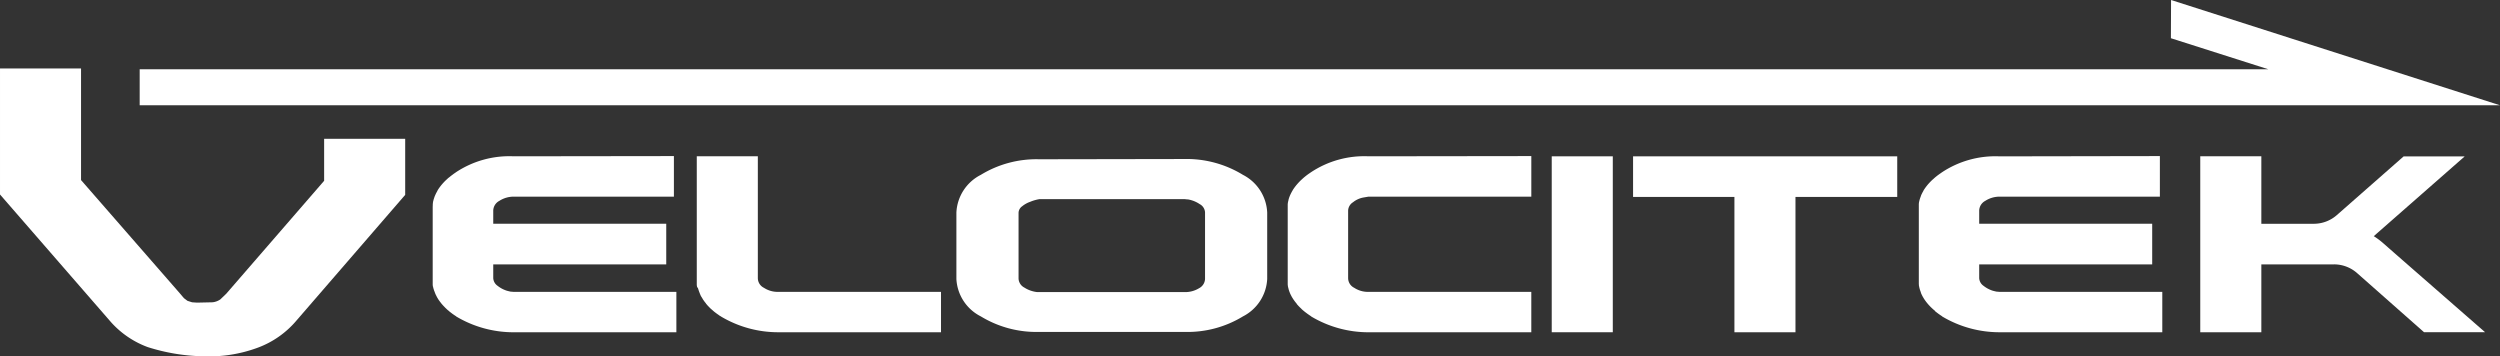 <svg viewBox="0 0 209.537 29.872" xmlns="http://www.w3.org/2000/svg"><rect x="0" y="0" width="209.537" height="29.872" fill="#333333" stroke="none"/><g fill="#ffffff"><path d="m199.766 20.4a6.051 6.051 0 0 0 -.809-.606l7.622-6.687h-5.117l-5.6 4.92a2.927 2.927 0 0 1 -1.935.729h-4.393v-5.656h-5.12v14.747h5.12v-5.689h6.087a2.919 2.919 0 0 1 1.941.734l5.609 4.954h5.117l-7.411-6.471z"/><path d="m27.167 15.154-8.2 9.46-.5.48a1.411 1.411 0 0 1 -.657.242l-1.292.029-.418-.028-.385-.122-.3-.226-.339-.4-8.284-9.496v-9.354h-6.792v10.561l9.193 10.574a7.706 7.706 0 0 0 3.192 2.219 16.348 16.348 0 0 0 4.594.768 11.8 11.8 0 0 0 4.6-.71 7.783 7.783 0 0 0 3.282-2.3l9.1-10.519v-4.7h-6.794v3.526z"/><path d="m167.317 24.44-.274-.067a2.439 2.439 0 0 1 -.8-.422.829.829 0 0 1 -.357-.652v-1.141h14.5v-3.407h-14.5v-1.11a.954.954 0 0 1 .509-.806 2.216 2.216 0 0 1 1.2-.353h13.435v-3.4l-13.439.023a8.093 8.093 0 0 0 -4.811 1.327l-.03.021-.033.022-.03.022-.029.022-.03.02-.031.018-.03.025-.027.019-.033.022-.027.022-.029.018-.028.023-.03.021-.029.022-.027.023-.025.021-.03.021-.025.023-.028.022-.026.021-.027.021-.025.025-.026.021-.023.023-.026.023-.025.023-.026.023-.025.02-.024.021-.026.024-.024.021-.023.023-.022.021-.024.024-.023.021-.022.025-.024.024-.022.023-.021.023-.023.022-.022.024-.02.023-.022.023-.02.024-.022.023-.02.023-.02.025-.02.023-.019.023-.018.023-.022.027-.018.023-.018.023-.017.024-.018.023-.026.035-.019.023-.016.027-.019.021-.016.027-.015.023-.017.025-.016.023-.018.027-.017.025-.013.025-.016.025-.009.029-.014.025-.013.025-.016.026-.014.024-.013.024-.014.029-.012.023-.013.024-.012.025-.012.027-.012.025-.015.026-.011.025-.01.028-.012.025-.01.025-.006.034-.013.027-.009.028-.01.025-.007.026-.012.027-.01.028-.008.025-.008.026-.011.027-.008.026-.008.028-.006.029-.007.025-.009.028-.005.026-.006.028-.008.028-.007.027-.005.026-.007.028v.029l-.006.026v.028l-.006.03v.026.029.028.028.028.026.044.028.03.028.028.028.058.032.026.03 5.8.028.029.028.059.028.028.029.027.03.026.026.028.03.027l.005.028v.026.028l.005.029v.026l.006.028.007.027.005.028.007.028.005.026.006.029.006.025.008.027.008.028.006.028.008.025.008.028.008.027.01.028.009.025.009.024.01.029.009.024.011.029.009.024.01.029.001.034.013.027.01.025.012.028.01.025.011.025.014.025.013.026.012.025.013.028.012.023.014.025.011.027.015.025.016.025.014.024.014.027.015.023.014.025.016.025.014.026.016.024.018.023.015.026.017.024.017.025.017.023.018.025.018.023.017.026.018.024.018.021.018.025.018.024.022.024.018.024.019.023.02.023.019.023.021.024.021.023.021.025.02.023.022.023.021.022.022.023.022.024.022.021.021.025.024.023.023.021.024.023.022.022.024.023.024.022.025.023.024.022.023.021.026.023.024.021.028.024.025.02.026.022.026.022.033.048.025.022.026.022.028.02.03.023.026.021.028.021.028.021.03.023.029.022.028.021.022.014.03.022.03.022.029.02.032.021.029.021.032.022.03.019.033.021.03.021a9.369 9.369 0 0 0 4.811 1.328h13.646v-3.384h-13.641z"/><path d="m136.875 16.505h8.495v11.342h5.117v-11.342h8.529v-3.403h-22.141z"/><path d="m130.058 13.102h5.118v14.745h-5.118z"/><path d="m109.893 14.429-.033.021-.03.022-.03.022-.032.022-.032.02-.03.018-.028.025-.031.019-.03.022-.028.022-.027.018-.03.023-.027.021-.028.022-.027.023-.03.021-.025.021-.027.023-.026.022-.028.021-.028.021-.023.025-.026.021-.025.023-.028.023-.024.023-.024.023-.025.023-.026.021-.023.024-.024.021-.022.023-.024.021-.026.024-.021.021-.022.025-.021.024-.022.023-.023.023-.022.022-.022.024-.019.023-.022.023-.021.024-.021.023-.02.023-.019.025-.021.023-.02.023-.02.023-.017.027-.021.023-.017.023-.018.024-.019.023-.019.025-.015.023-.019.027-.016.021-.018.027-.016.023-.018.025-.016.023-.016.027-.016.025-.014.025-.015.025-.019.039-.016.025-.016.025-.014.026-.012.024-.014.024-.014.029-.011.023-.014.026-.013.025-.013.027-.011.025-.013.026-.011.025-.013.028-.01.025-.013.025-.009.026-.01.027-.012.028-.01.025-.01.026-.008.027-.009.028-.008.025-.01.026-.008.027-.008.026-.011.037v.03l-.008.025-.006.028-.01.026-.006.028-.005.028-.006.027-.005.026-.006.028-.006.029-.006.026v.028.03l-.006.026v.029.028.028.028.026.03.028.03.028.028.036.03.028.032.026 5.856.029.029.029.029.057.029.027.03.028.026.028.03.027.028.026l.006.028v.029l.006.026v.028l.006.027.005.028.006.028.006.026.007.029.008.025.009.027.005.028.006.034.009.025.007.028.008.027.008.028.01.025.009.024.009.029.009.024.008.029.01.024.013.029.01.025.01.027.011.025.01.028.012.025.013.025.012.025.012.026.013.025.014.026.012.025.014.025.012.027.014.025.014.025.014.024.017.027.016.023.014.025.016.025.014.026.017.024.016.023.016.026.018.024.018.025.016.023.018.025.016.023.018.026.02.024.017.021.018.025.02.024.018.024.02.024.02.023.019.023.021.04.019.024.02.023.019.025.025.021.02.026.022.022.021.023.021.024.025.021.021.025.022.023.024.021.022.023.025.022.022.023.024.022.023.023.025.029.024.021.024.023.026.021.026.025.027.02.025.022.026.022.026.022.029.022.026.022.026.02.028.023.03.021.028.021.028.021.028.023.029.022.03.021.027.019.03.022.032.022.029.02.03.021.032.021.03.021.032.021.03.021.033.021a9.355 9.355 0 0 0 4.808 1.328h13.647v-3.386h-13.646a2.1 2.1 0 0 1 -1.195-.34.913.913 0 0 1 -.512-.819v-5.66a.867.867 0 0 1 .411-.693 1.942 1.942 0 0 1 .887-.4l.409-.069h13.647v-3.4l-13.647.018a8.076 8.076 0 0 0 -4.807 1.329z"/><path d="m64.03 24.123a.908.908 0 0 1 -.512-.815v-10.208h-5.118v10.317.03.028.03.057.028.028.028.029.026.03.028.026.029.029.025.03l.008.026v.028l.006.029.005.026.006.025.006.03.005.026.064.034v.028l.006.028.012.022.008.026.008.028.008.027.008.026.009.029.01.024.01.027.008.026.009.027.01.025.01.026.01.028.012.025.01.025.008.031.012.028.012.025.012.025.008.031.011.029.014.023.012.026.014.024.012.028.014.023.023.028.014.026.014.025.016.025.014.023.016.027.014.025.012.027.017.023.016.026.016.024.018.023.016.025.017.026.021.027.016.023.018.025.018.023.018.023.02.024.018.023.02.026.02.024.011.027.02.023.02.023.022.025.019.021.021.025.018.023.02.023.022.023.023.022.022.023.022.023.023.024.021.021.025.024.022.026.024.024.023.021.024.021.029.025.024.021.025.023.024.023.027.022.026.021.026.022.025.023.023.022.03.023.025.024.028.021.028.022.028.022.027.02.028.021.028.023.031.021.027.021.03.021.029.023.031.018.03.019.026.024.031.021.03.021.031.023.03.018.035.017.032.02a9.367 9.367 0 0 0 4.81 1.327h13.645v-3.384h-13.645a2.1 2.1 0 0 1 -1.195-.34z"/><path d="m42.773 24.44-.273-.067a2.435 2.435 0 0 1 -.8-.422.831.831 0 0 1 -.359-.652v-1.141h14.5v-3.407h-14.5v-1.11a.951.951 0 0 1 .512-.806 2.214 2.214 0 0 1 1.2-.353h13.43v-3.4l-13.438.018a8.1 8.1 0 0 0 -4.813 1.327l-.029.021-.032.022-.03.022-.032.022-.03.02-.029.018-.032.025-.028.023-.029.022-.029.022-.03.018-.028.023-.027.021-.028.022-.03.023-.026.021-.027.021-.028.023-.027.022-.026.021-.026.021-.029.02-.028.021-.026.023-.023.023-.026.023-.023.023-.025.023-.024.021-.025.024-.022.021-.026.023-.022.021-.024.024-.023.021-.022.025-.024.024-.021.023-.022.023-.021.022-.021.024-.023.023-.02.023-.019.024-.021.023-.021.023-.02.025-.02.023-.02.023-.018.023-.02.027-.018.023-.018.023-.019.024-.018.023-.018.025-.018.023-.016.027-.018.021-.018.027-.016.023-.017.025-.015.023-.016.027-.017.025-.016.025-.016.025-.012.042-.014.025-.016.025-.014.026-.014.024-.012.024-.013.029-.014.023-.014.026-.012.025-.012.027-.012.025-.012.026-.012.025-.012.028-.01.025-.012.025-.012.026-.01.027-.01.028-.009.025-.01.026-.007.027-.01.028-.008.025-.01.026-.008.027-.008.026-.01.028-.008.029-.005.025-.008.028-.006.026-.008.028-.012.037v.03l-.005.026-.006.028-.005.029v.026l-.006.028v.03.026l-.006.029v.028.028.028.026.03l-.005.028v.03.028.028.034.03.087.03 5.8.028.085.029.028.028.029.027.03.028.026.028.03.027.028.026l.004.036v.029l.006.026v.028l.005.027.018.025v.028l.008.026.006.029.005.025.008.03.011.027.006.028.01.025.008.028.008.027.008.028.009.025.013.026.01.029.01.024.01.029.01.024.009.029.01.025.012.027.009.026.009.028.011.026.012.025.012.025.013.026.012.025.014.028.014.023.012.025.011.03.014.025.014.025.014.024.013.027.016.023.016.025.013.028.016.026.016.024.016.023.016.026.016.024.02.027.018.023.016.025.017.023.019.026.018.024.017.021.02.025.018.024.017.024.02.024.02.028.021.023.02.023.02.024.022.023.02.025.02.023.023.023.02.022.022.023.021.024.023.021.023.025.023.023.022.025.024.023.022.022.025.023.029.024.02.026.024.022.025.021.024.023.025.021.026.024.026.02.03.021.026.022.024.026.026.022.024.019.028.02.026.023.028.021.029.021.028.021.027.023.03.022.029.021.027.019.03.022.03.022.032.02.03.021.03.021.031.022.032.019.033.021.031.021a9.373 9.373 0 0 0 4.813 1.328h13.646v-3.386h-13.645z"/><path d="m181.967 0-.013 3.204 8.167 2.602h-178.414v3.018h197.83z"/><path d="m104.178 14.655a9.035 9.035 0 0 0 -4.915-1.327l-12.156.021a8.935 8.935 0 0 0 -4.9 1.306 3.737 3.737 0 0 0 -2.047 3.155v5.574a3.727 3.727 0 0 0 2.049 3.135 8.943 8.943 0 0 0 4.9 1.3h12.154a8.919 8.919 0 0 0 4.915-1.3 3.733 3.733 0 0 0 2.032-3.135v-5.574a3.74 3.74 0 0 0 -2.032-3.155zm-3.178 8.733a.919.919 0 0 1 -.5.769 2.228 2.228 0 0 1 -1.233.324h-12.334a2.482 2.482 0 0 1 -1.077-.378.891.891 0 0 1 -.486-.753v-5.527a.694.694 0 0 1 .3-.532 2.208 2.208 0 0 1 .677-.377 3.19 3.19 0 0 1 .417-.145 3.528 3.528 0 0 1 .348-.077h12.152a1.025 1.025 0 0 1 .155.012 1.157 1.157 0 0 0 .157.011 2.5 2.5 0 0 1 .972.39.841.841 0 0 1 .452.682v5.6z"/></g></svg>